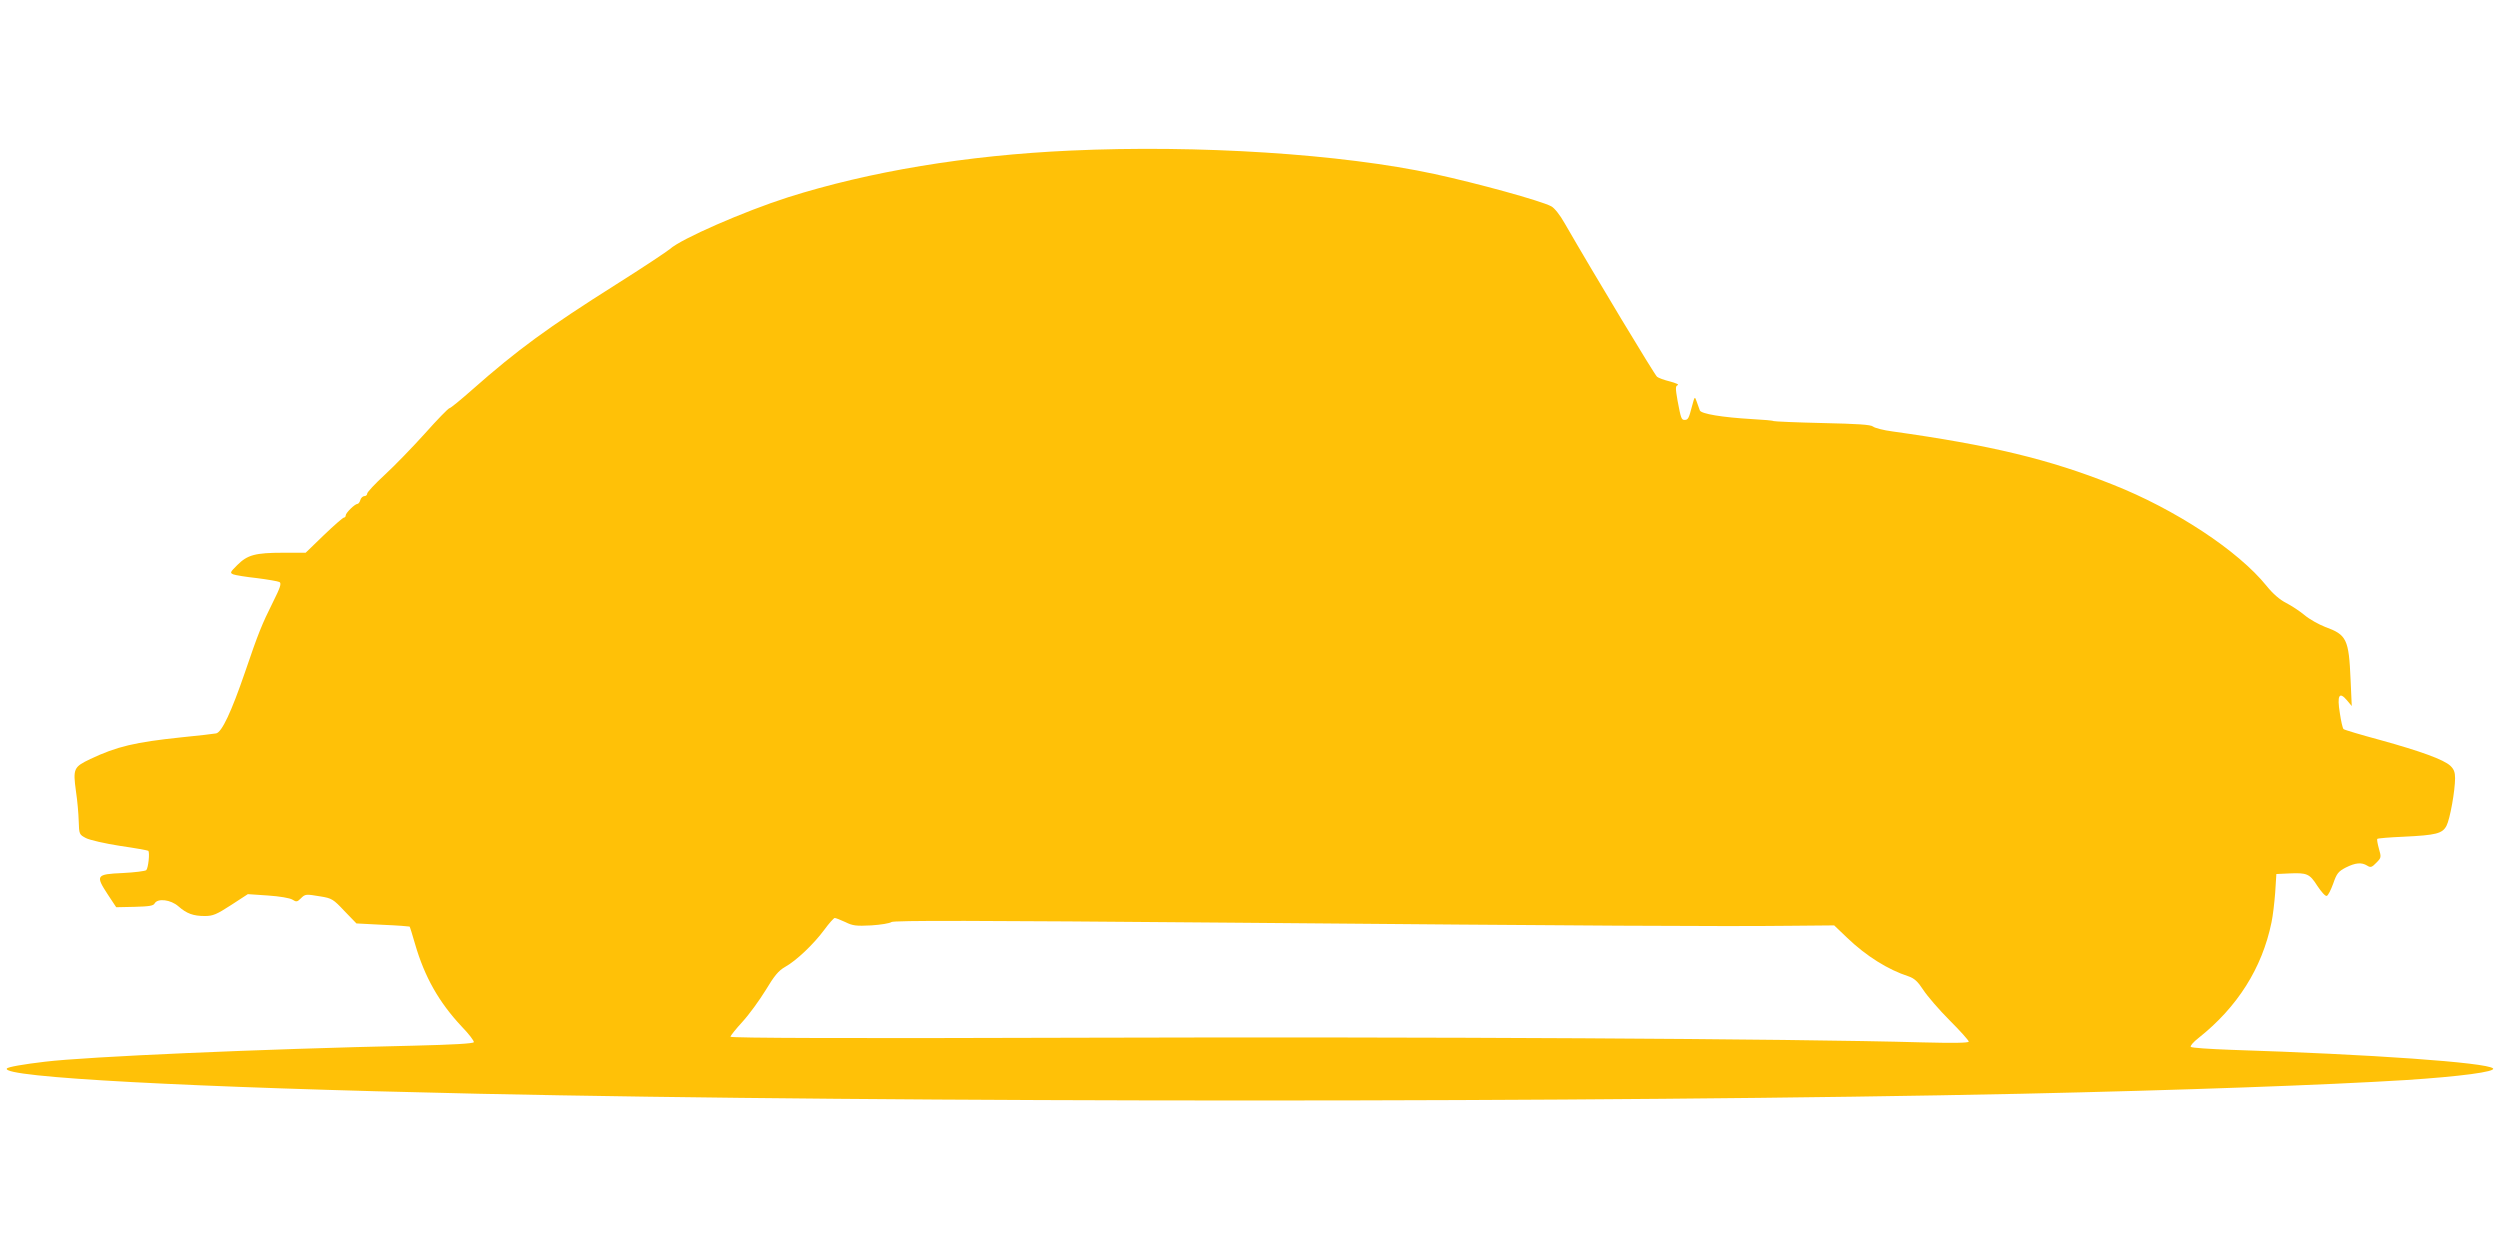 <?xml version="1.0" standalone="no"?>
<!DOCTYPE svg PUBLIC "-//W3C//DTD SVG 20010904//EN"
 "http://www.w3.org/TR/2001/REC-SVG-20010904/DTD/svg10.dtd">
<svg version="1.0" xmlns="http://www.w3.org/2000/svg"
 width="1280pt" height="640pt" viewBox="0 0 1280 640"
 preserveAspectRatio="xMidYMid meet">
<g transform="translate(0,640) scale(0.1,-0.1)"
fill="#ffc107" stroke="none">
<path d="M5480 5629 c-531 -24 -1028 -107 -1445 -239 -225 -72 -548 -213 -605
-265 -14 -12 -137 -94 -275 -181 -350 -221 -506 -335 -737 -539 -59 -52 -111
-95 -117 -95 -5 0 -62 -58 -125 -129 -64 -71 -156 -166 -206 -212 -49 -45 -90
-89 -90 -96 0 -7 -6 -13 -14 -13 -8 0 -18 -9 -21 -20 -3 -11 -10 -20 -15 -20
-13 0 -60 -46 -60 -59 0 -6 -4 -11 -9 -11 -5 0 -51 -40 -103 -90 l-93 -90
-115 0 c-143 0 -183 -11 -235 -63 -37 -37 -39 -40 -20 -48 11 -4 65 -13 121
-19 55 -7 107 -16 115 -20 11 -7 4 -28 -33 -102 -57 -114 -76 -161 -143 -358
-71 -207 -119 -308 -148 -315 -12 -2 -92 -12 -177 -20 -239 -25 -332 -47 -467
-111 -86 -41 -90 -49 -74 -166 7 -46 13 -114 14 -152 2 -68 3 -69 37 -87 19
-10 98 -28 175 -40 77 -11 142 -23 144 -25 9 -8 0 -89 -10 -99 -5 -5 -60 -12
-122 -15 -135 -6 -139 -12 -75 -110 l43 -65 94 2 c74 2 97 5 103 18 16 27 82
19 121 -15 43 -38 77 -50 136 -50 41 0 60 8 134 56 l86 56 103 -7 c60 -4 112
-13 125 -21 20 -13 25 -12 43 6 23 23 25 23 103 10 55 -9 64 -14 120 -74 l62
-64 135 -7 c74 -3 136 -8 137 -9 2 -1 14 -41 28 -89 49 -169 122 -298 239
-423 37 -38 64 -74 62 -80 -3 -7 -104 -13 -313 -18 -780 -17 -1669 -56 -1883
-82 -110 -13 -191 -27 -195 -35 -28 -45 936 -97 2415 -129 2133 -46 5762 -46
7900 0 819 18 1564 45 1965 70 280 18 467 43 449 60 -33 30 -624 72 -1344 95
-107 4 -199 10 -203 15 -5 4 13 25 40 46 198 157 325 357 373 591 7 32 15 101
19 153 l6 95 65 3 c92 4 105 -1 145 -64 20 -30 41 -54 48 -51 7 2 21 30 33 63
18 52 26 62 64 82 50 25 81 28 110 10 17 -11 24 -9 46 14 26 26 27 28 14 73
-7 25 -11 48 -8 50 3 3 63 8 134 11 167 8 199 16 220 56 18 34 44 180 44 244
0 30 -6 46 -24 63 -34 32 -153 75 -359 132 -100 27 -184 52 -188 56 -5 5 -13
41 -19 82 -15 91 -3 112 36 66 l25 -30 -6 135 c-9 208 -20 230 -130 270 -33
13 -80 39 -105 60 -25 21 -68 49 -95 63 -32 16 -68 47 -100 87 -146 181 -469
393 -788 519 -326 130 -627 202 -1127 272 -47 6 -92 18 -100 25 -12 10 -78 14
-258 18 -134 3 -246 8 -251 10 -4 3 -52 7 -107 10 -156 9 -265 27 -271 45 -3
9 -10 29 -16 45 -10 28 -10 28 -24 -24 -16 -62 -20 -70 -38 -70 -16 0 -19 8
-36 99 -11 63 -11 75 1 79 8 3 -10 11 -40 19 -29 7 -59 18 -66 24 -13 11 -318
517 -473 786 -24 43 -53 79 -69 87 -56 29 -376 117 -597 165 -476 103 -1210
150 -1865 120z m-1152 -3950 c38 -19 56 -21 133 -17 49 3 95 11 103 17 11 9
426 8 1732 -3 1843 -16 2518 -20 2872 -16 l223 2 67 -64 c97 -93 209 -163 314
-197 29 -10 47 -26 75 -69 20 -31 81 -102 135 -156 54 -54 98 -103 98 -109 0
-7 -80 -8 -237 -4 -672 19 -2559 29 -4255 24 -1253 -4 -1848 -2 -1848 5 0 5
28 40 61 76 34 37 87 110 119 162 45 75 66 100 99 119 58 32 148 118 201 190
25 34 49 61 54 61 5 0 30 -10 54 -21z"/>
</g>
</svg>
